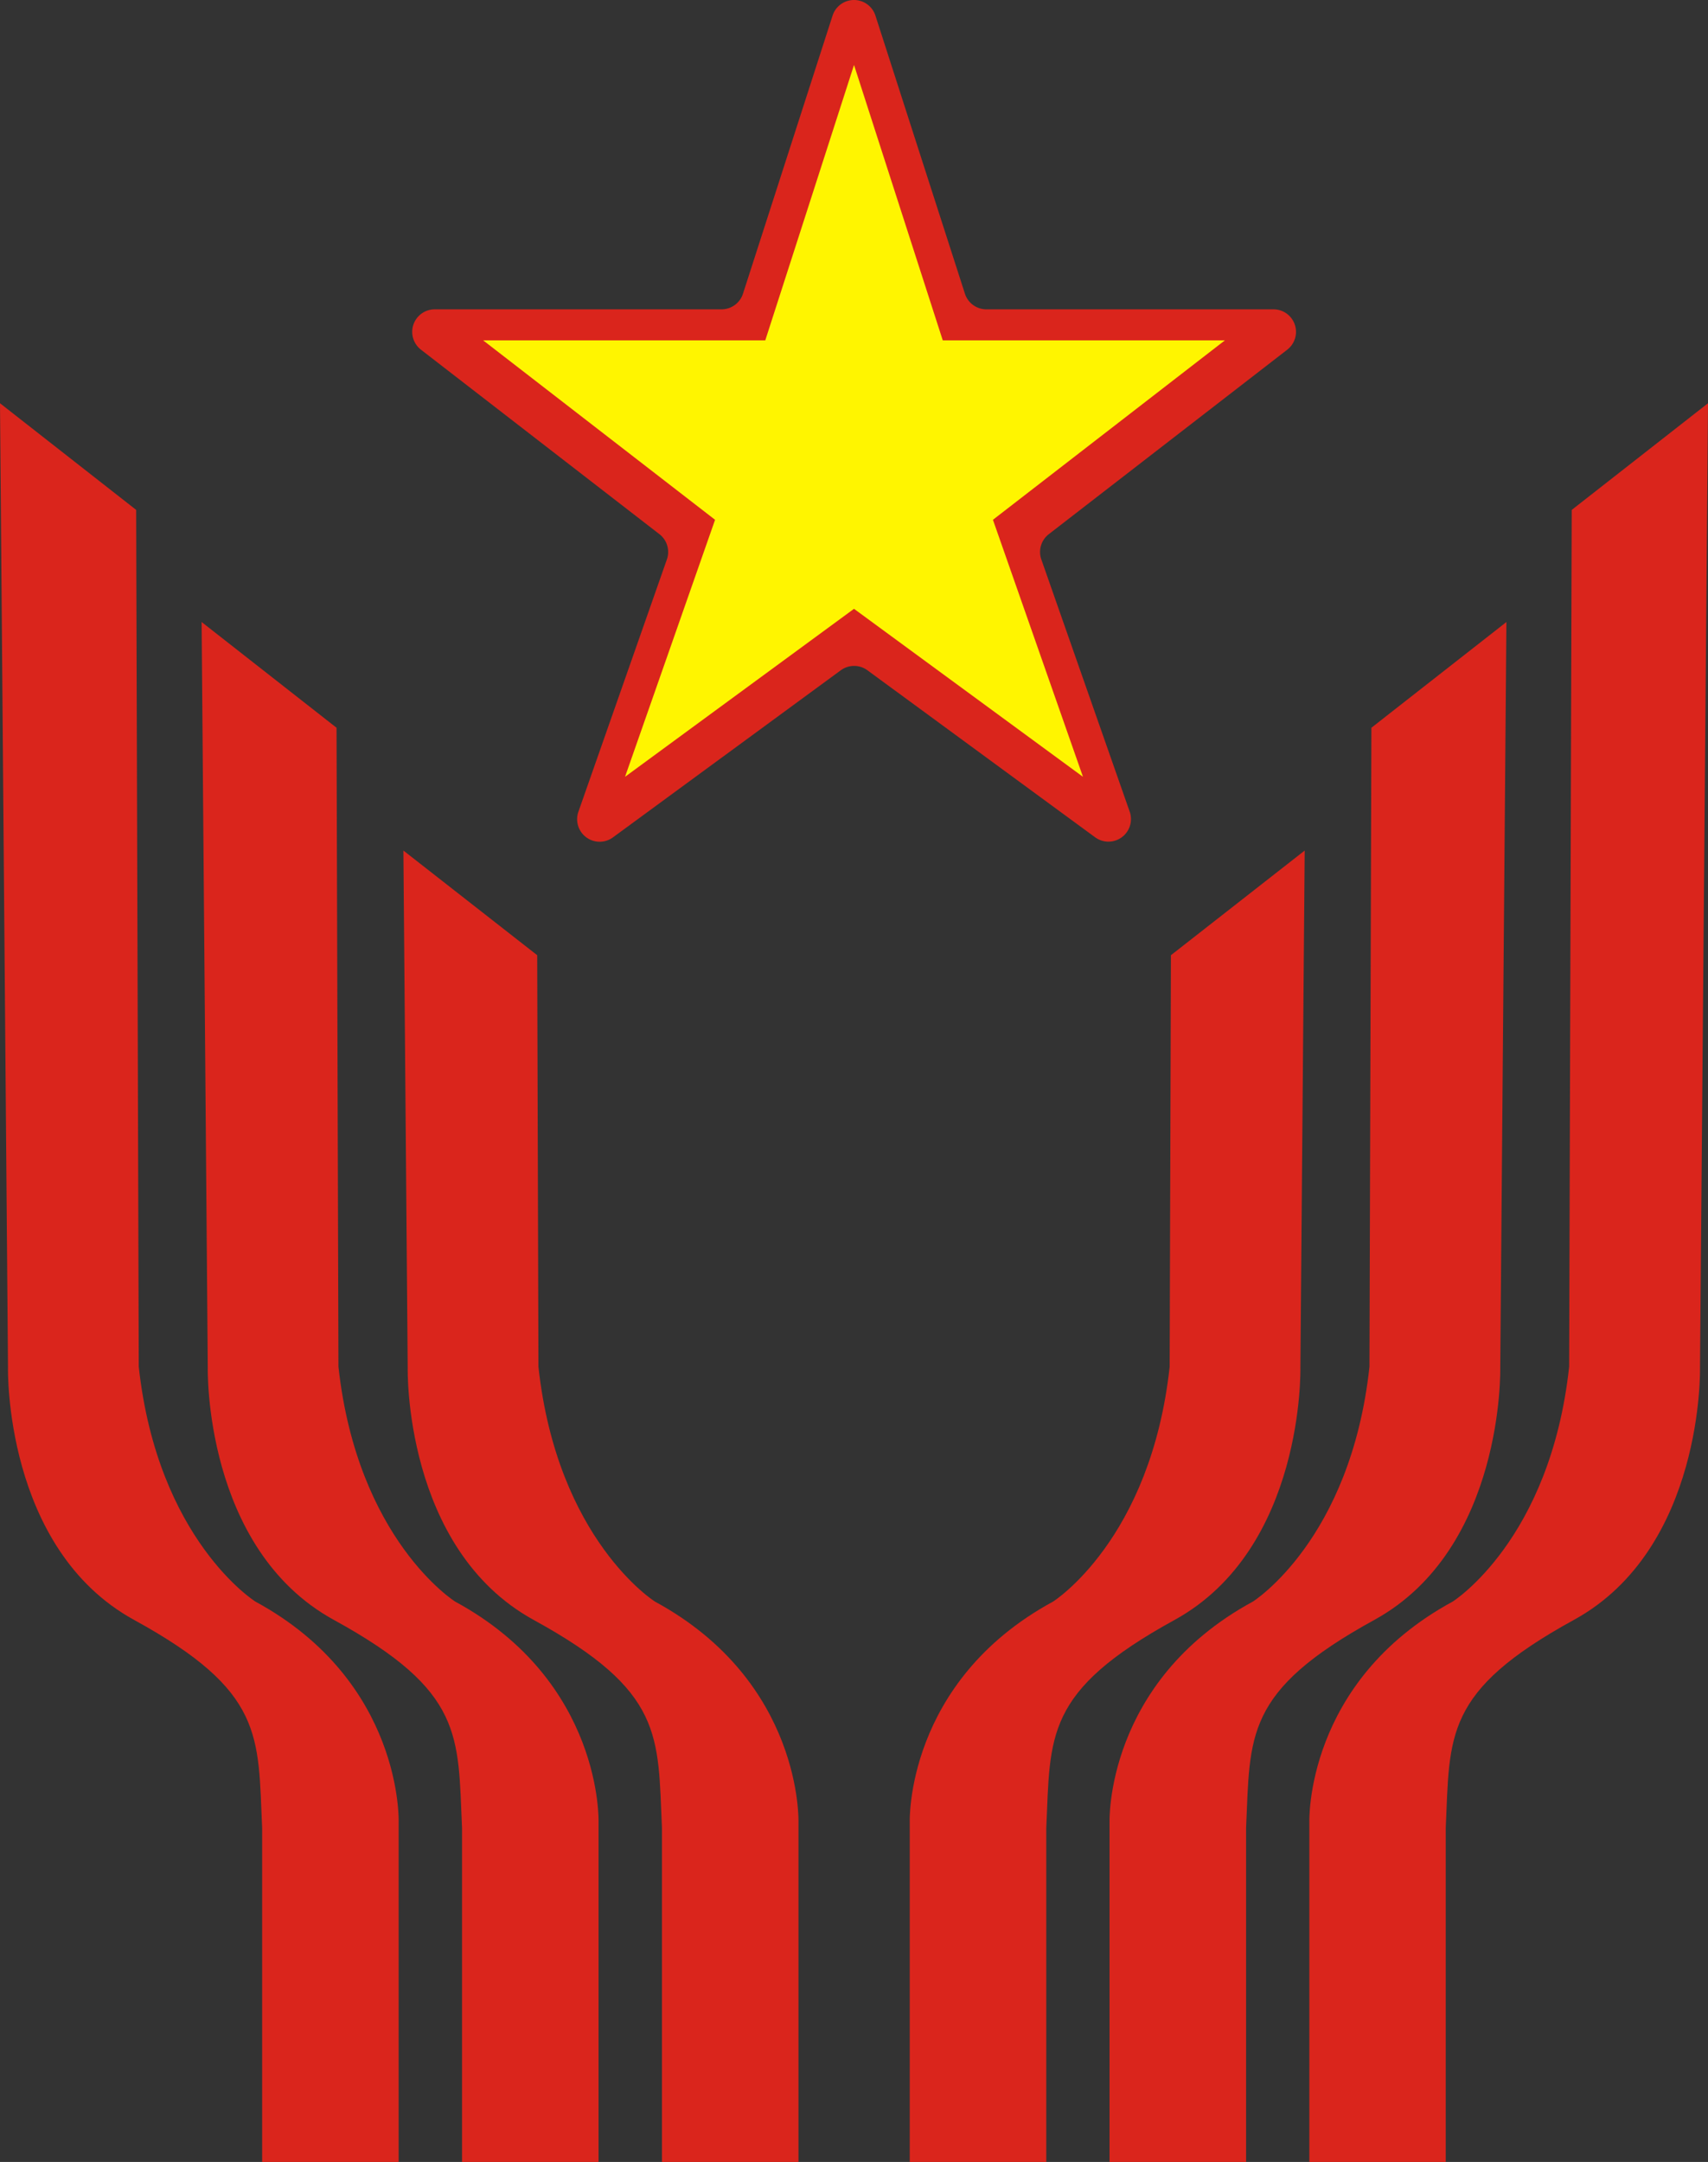 <svg xmlns="http://www.w3.org/2000/svg" viewBox="0 0 555.13 702.33"><rect x="0" y="0" width="555.13" height="702.33" fill="#333333" stroke="none"/><defs><style>.cls-1{fill:#da251c;}.cls-2{fill:#fff500;}</style></defs><title>thiduakhenthuong</title><g id="Layer_2" data-name="Layer 2"><g id="Layer_1-2" data-name="Layer 1"><path class="cls-1" d="M83,520.29S51.24,500.32,45.1,444l-.79-258.53-.05-19.16v-.66L0,131,2.6,444.34s-1.36,58.71,41,81.92S83.84,563.8,85.2,593.84V702.33h44.37V592S131.11,546.4,83,520.29Z"/><path class="cls-1" d="M147.92,520.29S116.18,500.32,110,444l-.55-184.64-.07-22.94-6.66-5.22L65.53,202.07l2,242.27s-1.37,58.71,41,81.92,40.27,37.54,41.64,67.58V702.33h44.37V592S196.05,546.4,147.92,520.29Z"/><path class="cls-1" d="M212.86,520.29S181.12,500.32,175,444l-.4-133.69-43.49-34,1.4,168.06s-1.37,58.71,41,81.92,40.27,37.54,41.64,67.58V702.33h44.37V592S261,546.4,212.86,520.29Z"/><path class="cls-1" d="M472.15,520.29S503.9,500.32,510,444l.78-258.53.06-19.16v-.66L555.13,131l-2.6,313.33s1.37,58.71-41,81.92-40.27,37.54-41.64,67.58V702.33H425.56V592S424,546.4,472.15,520.29Z"/><path class="cls-1" d="M407.21,520.29S439,500.32,445.1,444l.56-184.64.07-22.94,6.66-5.22,37.22-29.13-2,242.27s1.37,58.71-40.95,81.92S406.36,563.8,405,593.84V702.33H360.62V592S359.09,546.4,407.21,520.29Z"/><path class="cls-1" d="M342.27,520.29s31.75-20,37.89-76.29l.41-133.69,43.48-34-1.4,168.06s1.37,58.71-40.95,81.92-40.28,37.54-41.64,67.58V702.33H295.68V592S294.15,546.4,342.27,520.29Z"/><path class="cls-1" d="M413.84,100.49H320.62a7.32,7.32,0,0,1-7-5.07L284.53,5.07a7.32,7.32,0,0,0-13.93,0L241.48,95.42a7.33,7.33,0,0,1-7,5.07H141.3a7.32,7.32,0,0,0-4.48,13.11l77.5,59.93a7.31,7.31,0,0,1,2.43,8.21L188,263.68A7.32,7.32,0,0,0,199.27,272l74-54.25a7.32,7.32,0,0,1,8.66,0l74,54.25a7.32,7.32,0,0,0,11.24-8.32l-28.72-81.94a7.32,7.32,0,0,1,2.43-8.21l77.5-59.93A7.32,7.32,0,0,0,413.84,100.49Z"/><polygon class="cls-2" points="398.12 110.56 306.41 110.56 277.57 21.1 248.73 110.56 157.02 110.56 232.41 168.86 203.15 252.35 277.57 197.78 351.98 252.35 322.72 168.86 398.12 110.56"/></g></g></svg>